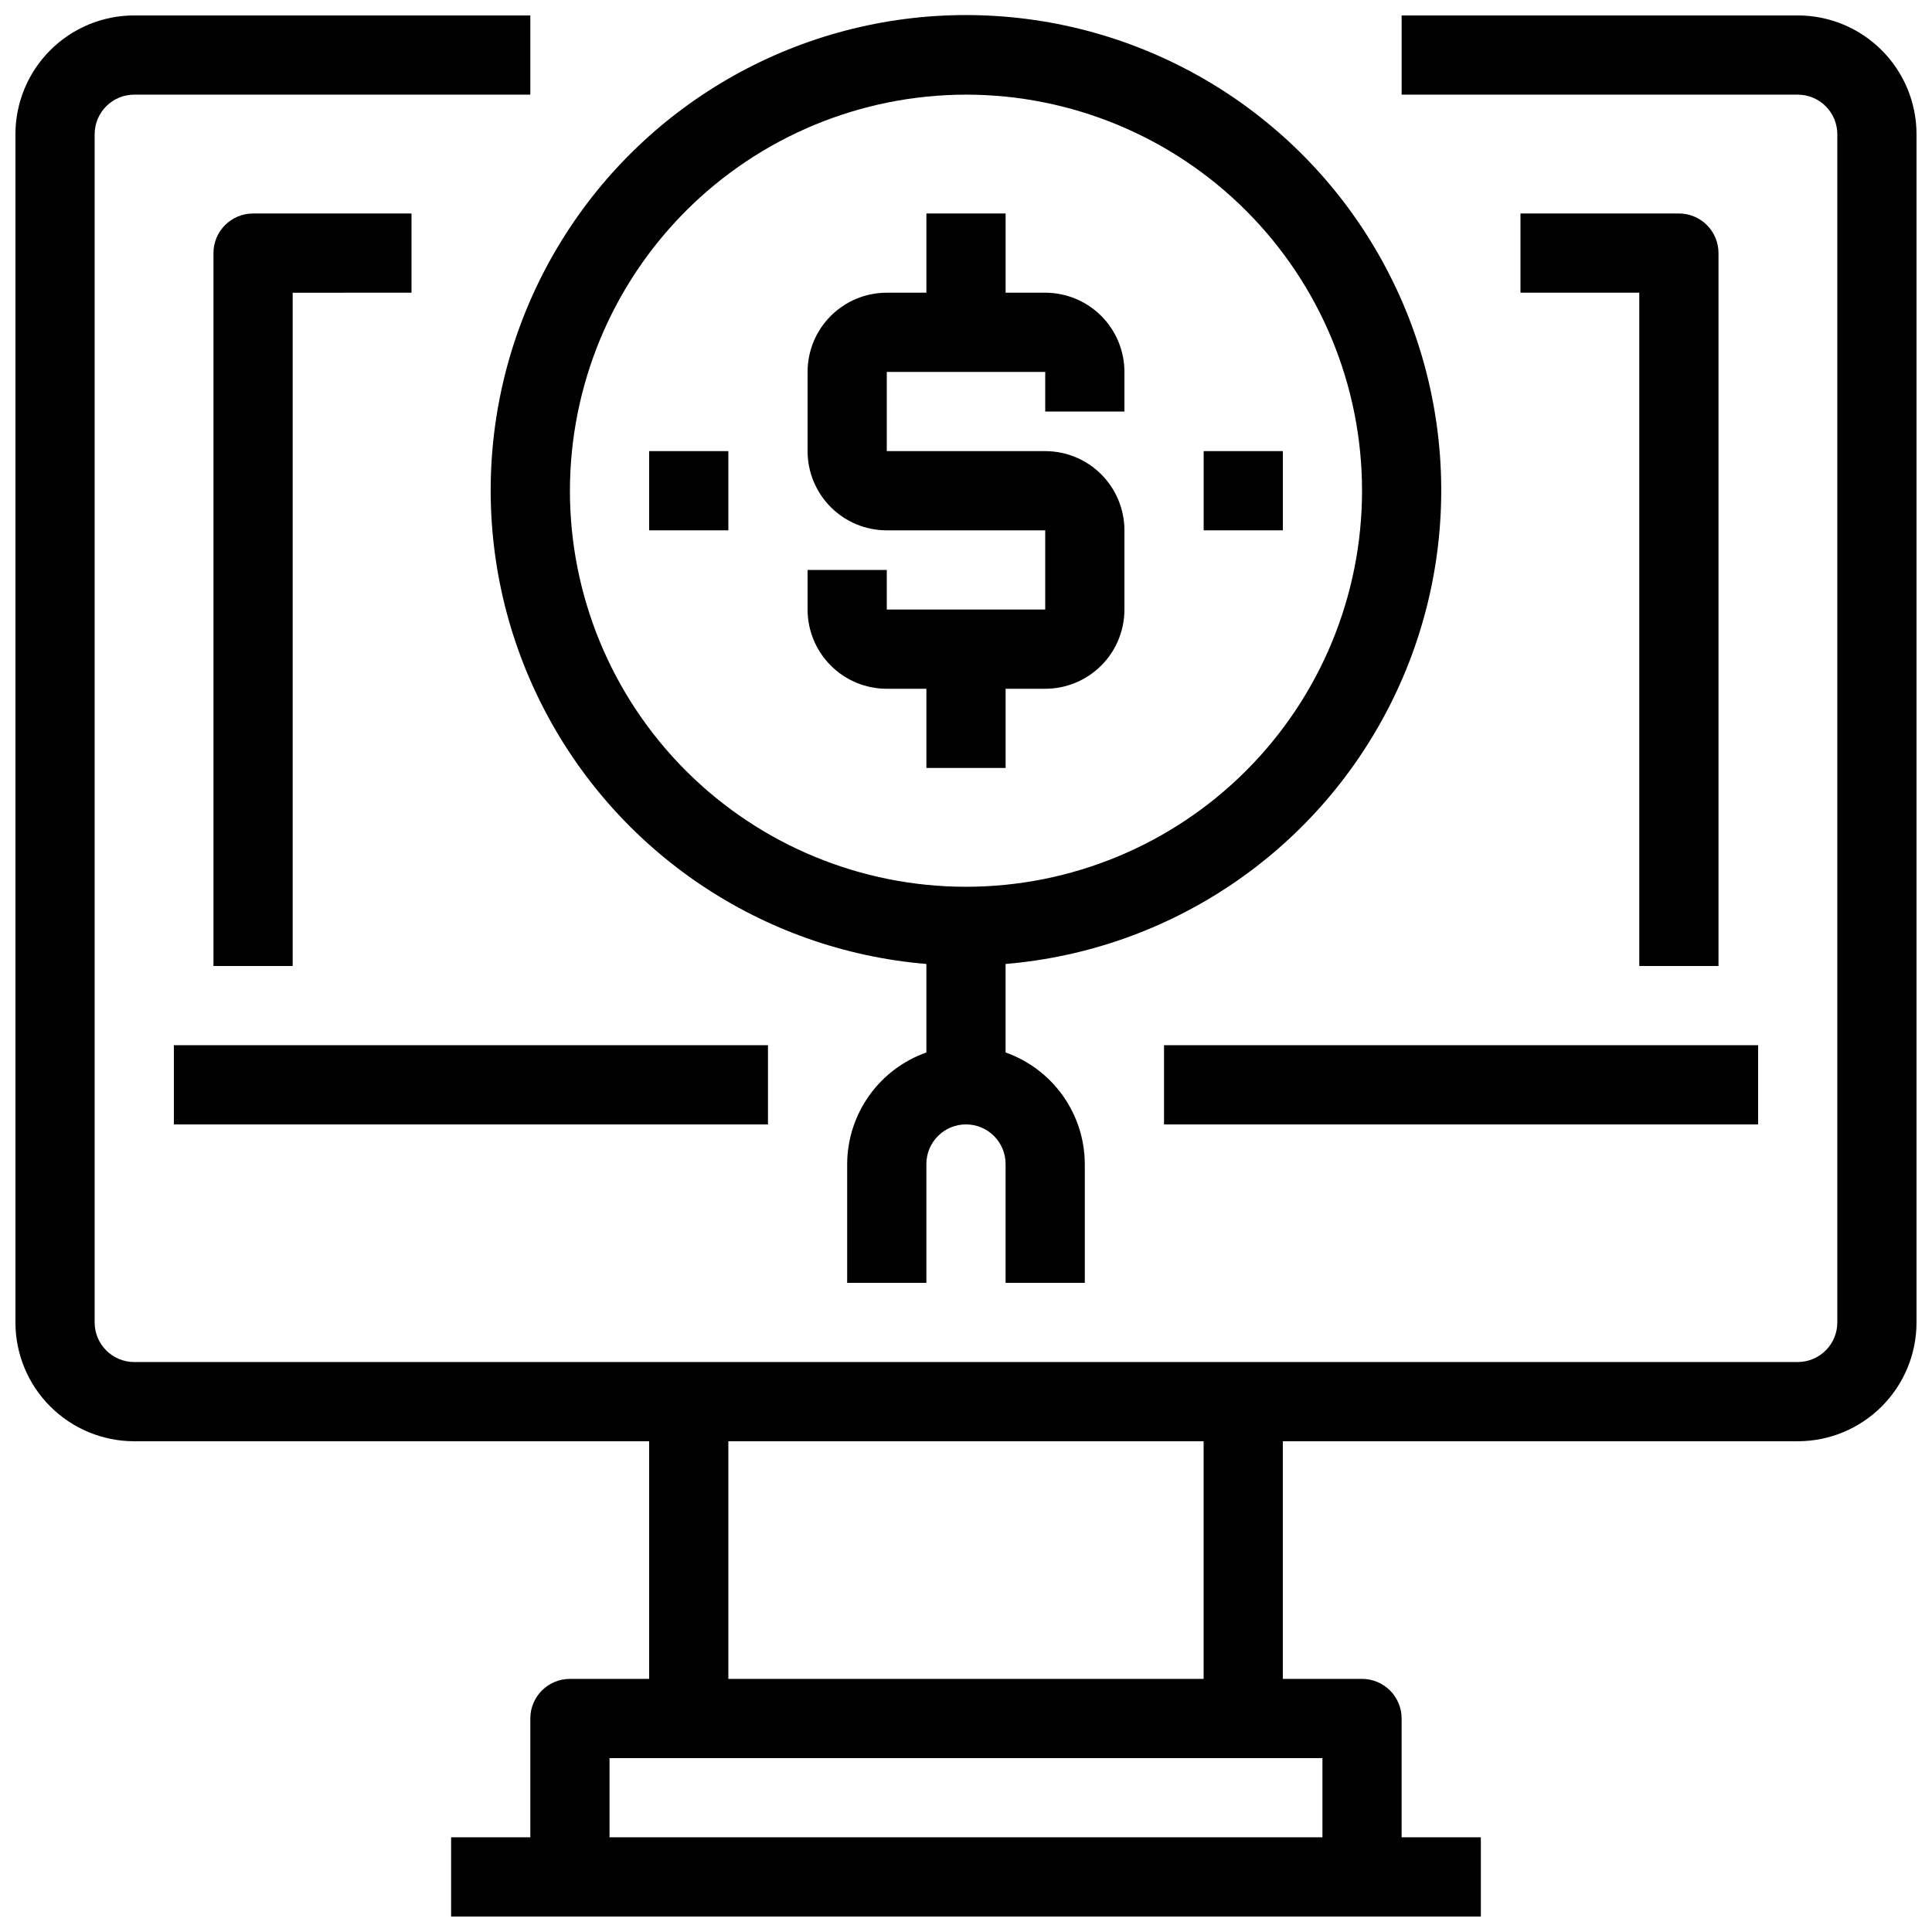 <?xml version="1.0" encoding="UTF-8"?>
<!-- Uploaded to: SVG Repo, www.svgrepo.com, Generator: SVG Repo Mixer Tools -->
<svg width="800px" height="800px" version="1.1" viewBox="144 144 512 512" xmlns="http://www.w3.org/2000/svg">
 <defs>
  <clipPath id="b">
   <path d="m148.09 148.09h503.81v503.81h-503.81z"/>
  </clipPath>
  <clipPath id="a">
   <path d="m274 148.09h252v335.91h-252z"/>
  </clipPath>
 </defs>
 <path d="m452.48 420.99h157.44v20.992h-157.44z"/>
 <path d="m190.08 420.99h157.44v20.992h-157.44z"/>
 <g clip-path="url(#b)">
  <path d="m620.41 148.09h-104.96v20.992h104.96c2.785 0 5.453 1.105 7.422 3.074s3.074 4.637 3.074 7.422v314.88c0 2.785-1.105 5.457-3.074 7.422-1.969 1.969-4.637 3.074-7.422 3.074h-440.83c-5.797 0-10.496-4.699-10.496-10.496v-314.88c0-5.797 4.699-10.496 10.496-10.496h104.96v-20.992h-104.96c-8.352 0-16.359 3.316-22.266 9.223s-9.223 13.914-9.223 22.266v314.88c0 8.352 3.316 16.363 9.223 22.266 5.906 5.906 13.914 9.223 22.266 9.223h136.45v62.977h-20.992c-5.797 0-10.496 4.699-10.496 10.496v31.488h-20.992v20.992h272.89v-20.992h-20.992v-31.488c0-2.781-1.105-5.453-3.074-7.422-1.965-1.969-4.637-3.074-7.422-3.074h-20.992v-62.977h136.45c8.352 0 16.363-3.316 22.266-9.223 5.906-5.902 9.223-13.914 9.223-22.266v-314.88c0-8.352-3.316-16.359-9.223-22.266-5.902-5.906-13.914-9.223-22.266-9.223zm-125.95 482.82h-188.93v-20.992h188.93zm-31.488-41.984h-125.95v-62.977h125.95z"/>
 </g>
 <path d="m599.42 400v-188.93c0-2.785-1.105-5.453-3.074-7.422s-4.637-3.074-7.422-3.074h-41.984v20.992h31.488v178.43z"/>
 <path d="m253.05 221.57v-20.992h-41.984c-5.797 0-10.496 4.699-10.496 10.496v188.93h20.992v-178.43z"/>
 <g clip-path="url(#a)">
  <path d="m389.5 399.46v23.457c-6.121 2.164-11.422 6.164-15.18 11.453-3.754 5.293-5.785 11.613-5.812 18.105v31.488h20.992v-31.488c0-5.797 4.699-10.496 10.496-10.496s10.496 4.699 10.496 10.496v31.488h20.992v-31.488c-0.027-6.492-2.059-12.812-5.816-18.105-3.758-5.289-9.059-9.289-15.176-11.453v-23.457c43.594-3.648 82.18-29.656 101.91-68.699 19.734-39.047 17.793-85.535-5.129-122.8-22.918-37.266-63.535-59.969-107.28-59.969-43.75 0-84.367 22.703-107.29 59.969-22.922 37.266-24.859 83.754-5.125 122.8 19.734 39.043 58.316 65.051 101.91 68.699zm10.496-230.38c27.836 0 54.531 11.059 74.215 30.742 19.688 19.684 30.742 46.379 30.742 74.219 0 27.836-11.055 54.535-30.742 74.219-19.684 19.684-46.379 30.742-74.215 30.742-27.84 0-54.535-11.059-74.219-30.742s-30.742-46.383-30.742-74.219c0.031-27.828 11.098-54.508 30.773-74.184 19.68-19.68 46.359-30.746 74.188-30.777z"/>
 </g>
 <path d="m379.01 326.53h10.496v20.992h20.992v-20.992h10.496c5.566 0 10.906-2.211 14.844-6.148 3.934-3.938 6.148-9.277 6.148-14.844v-20.992c0-5.566-2.215-10.906-6.148-14.844-3.938-3.938-9.277-6.148-14.844-6.148h-41.984v-20.992h41.984v10.496h20.992v-10.496c0-5.566-2.215-10.906-6.148-14.844-3.938-3.938-9.277-6.148-14.844-6.148h-10.496v-20.992h-20.992v20.992h-10.496c-5.57 0-10.91 2.211-14.844 6.148-3.938 3.938-6.148 9.277-6.148 14.844v20.992c0 5.566 2.211 10.906 6.148 14.844 3.934 3.938 9.273 6.148 14.844 6.148h41.984v20.992h-41.984v-10.496h-20.992v10.496c0 5.566 2.211 10.906 6.148 14.844 3.934 3.938 9.273 6.148 14.844 6.148z"/>
 <path d="m316.03 263.55h20.992v20.992h-20.992z"/>
 <path d="m462.98 263.55h20.992v20.992h-20.992z"/>
</svg>